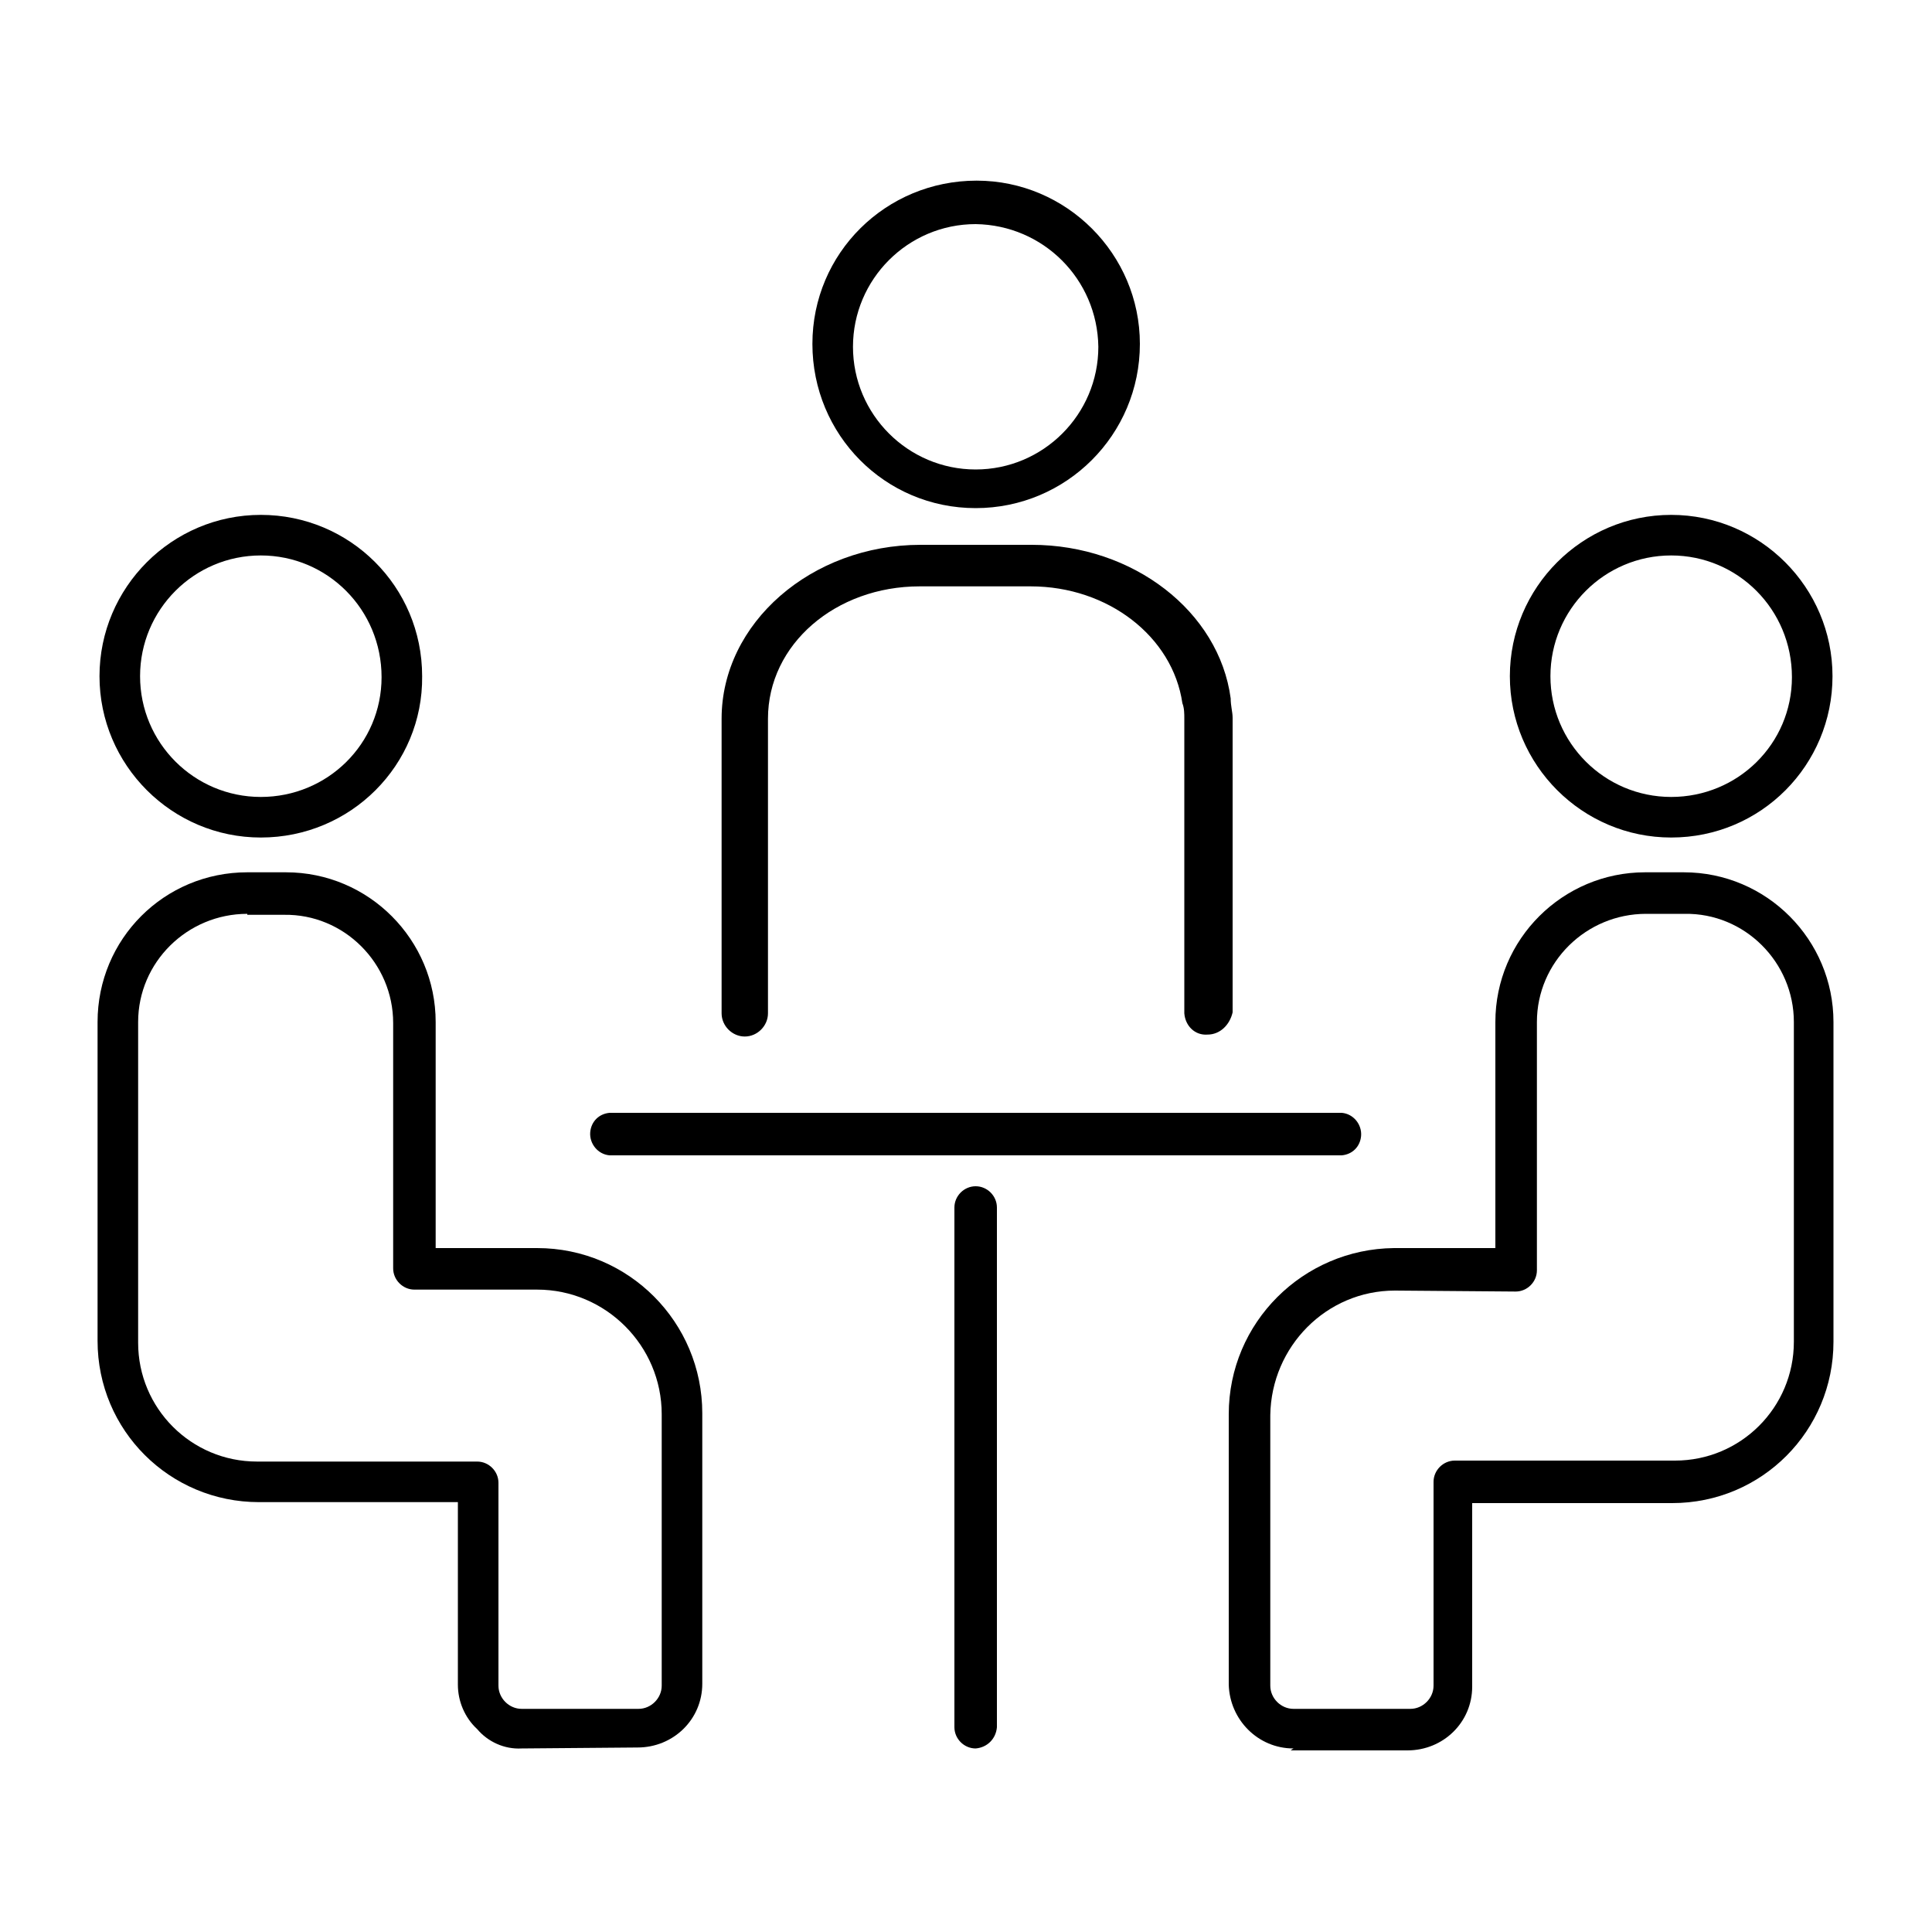 <?xml version="1.0" encoding="utf-8"?>
<!-- Generator: Adobe Illustrator 28.0.0, SVG Export Plug-In . SVG Version: 6.00 Build 0)  -->
<svg version="1.1" id="Calque_1" xmlns="http://www.w3.org/2000/svg" xmlns:xlink="http://www.w3.org/1999/xlink" x="0px" y="0px"
	 viewBox="0 0 200 200" style="enable-background:new 0 0 200 200;" xml:space="preserve">
<path d="M101,181c-1.2,0-2.2-1-2.2-2.2V125c0-1.2,1-2.2,2.2-2.2c1.2,0,2.2,1,2.2,2.2v53.8C103.1,180,102.2,180.9,101,181z"/>
<path d="M63.1,119.6c-1.2-0.1-2.1-1.2-2-2.4c0.1-1.1,0.9-1.9,2-2h75.8c1.2,0.1,2.1,1.2,2,2.4c-0.1,1.1-0.9,1.9-2,2H63.1z"/>
<path d="M101,52.6c-9.4,0-16.9-7.6-16.9-17c0-9.4,7.6-16.9,17-16.9c9.3,0,16.9,7.6,16.9,16.9C118,45,110.4,52.6,101,52.6z M101,23.2
	c-7,0-12.7,5.7-12.7,12.7c0,7,5.7,12.7,12.7,12.7c7,0,12.7-5.7,12.7-12.7c0,0,0,0,0,0C113.6,28.9,108,23.3,101,23.2z"/>
<path d="M125,107.1c-1.3,0.1-2.3-0.9-2.4-2.2c0,0,0,0,0-0.1V74.4c0-0.5,0-1.1-0.2-1.6c-1-6.9-7.7-12.1-15.7-12.1H95.2
	c-8.7,0-15.7,6-15.7,13.7v30.5c0,1.3-1.1,2.4-2.4,2.4c-1.3,0-2.4-1.1-2.4-2.4V74.4c0-9.9,9.3-18,20.6-18h11.5
	c10.5,0,19.4,6.9,20.6,15.9c0,0.8,0.2,1.4,0.2,2v30.5C127.3,106.1,126.3,107.1,125,107.1z"/>
<path d="M173,86.7c-9.2,0-16.7-7.5-16.7-16.7s7.5-16.7,16.7-16.7s16.7,7.5,16.7,16.7C189.7,79.2,182.3,86.7,173,86.7
	C173,86.7,173,86.7,173,86.7z M173,57.5c-6.9,0-12.5,5.6-12.5,12.5c0,6.9,5.6,12.5,12.5,12.5c6.9,0,12.5-5.5,12.5-12.4
	C185.5,63.1,179.9,57.5,173,57.5z"/>
<path d="M133.9,181c-3.7,0-6.6-3-6.7-6.6v-28c0-9.5,7.7-17.1,17.1-17.2c0,0,0,0,0,0h10.5v-23.4c0-8.6,7-15.5,15.5-15.5l0,0h4
	c8.6,0,15.5,7,15.5,15.5v33.1c0,9.2-7.4,16.7-16.7,16.7c0,0,0,0-0.1,0h-20.6v19c0,3.7-3,6.6-6.7,6.6h-12.1L133.9,181z M144.4,133.6
	c-7.1,0-12.8,5.8-12.9,12.9v28c0,1.3,1.1,2.4,2.4,2.4H146c1.3,0,2.4-1.1,2.4-2.4v-21.1c0-1.2,1-2.2,2.2-2.2h22.8
	c6.8,0,12.3-5.5,12.3-12.3v-33.1c0-6.2-5.1-11.3-11.3-11.2h0h-4c-6.2,0-11.3,5-11.3,11.2c0,0,0,0,0,0.1v25.6c0,1.2-1,2.2-2.2,2.2
	L144.4,133.6z"/>
<path d="M27,86.7c-9.2,0-16.7-7.5-16.7-16.7c0-9.2,7.5-16.7,16.7-16.7S43.7,60.7,43.7,70C43.8,79.2,36.3,86.7,27,86.7
	C27.1,86.7,27,86.7,27,86.7z M27,57.5c-6.9,0-12.5,5.6-12.5,12.5c0,6.9,5.6,12.5,12.5,12.5c6.9,0,12.5-5.5,12.5-12.4
	C39.5,63.1,33.9,57.5,27,57.5z"/>
<path d="M54,181c-1.8,0.1-3.5-0.7-4.6-2c-1.3-1.2-2-2.9-2-4.6v-18.9H26.8c-9.2,0-16.7-7.4-16.7-16.7c0,0,0,0,0-0.1v-32.9
	c0-8.6,6.9-15.5,15.5-15.5h4c8.6,0,15.5,7,15.5,15.5v23.4h10.5c9.5,0,17.1,7.7,17.1,17.1c0,0,0,0,0,0v28c0,3.7-3,6.6-6.7,6.6L54,181
	z M25.6,94.6c-6.2,0-11.3,5-11.3,11.2c0,0,0,0,0,0V139c0,6.8,5.5,12.3,12.3,12.3h22.8c1.2,0,2.2,1,2.2,2.2v21c0,1.3,1.1,2.4,2.4,2.4
	h12.1c1.3,0,2.4-1.1,2.4-2.4v-28.1c0-7.1-5.8-12.9-12.9-12.9H42.9c-1.2,0-2.2-1-2.2-2.2v-25.4c0-6.2-5.1-11.3-11.3-11.2H25.6z"/>
</svg>
